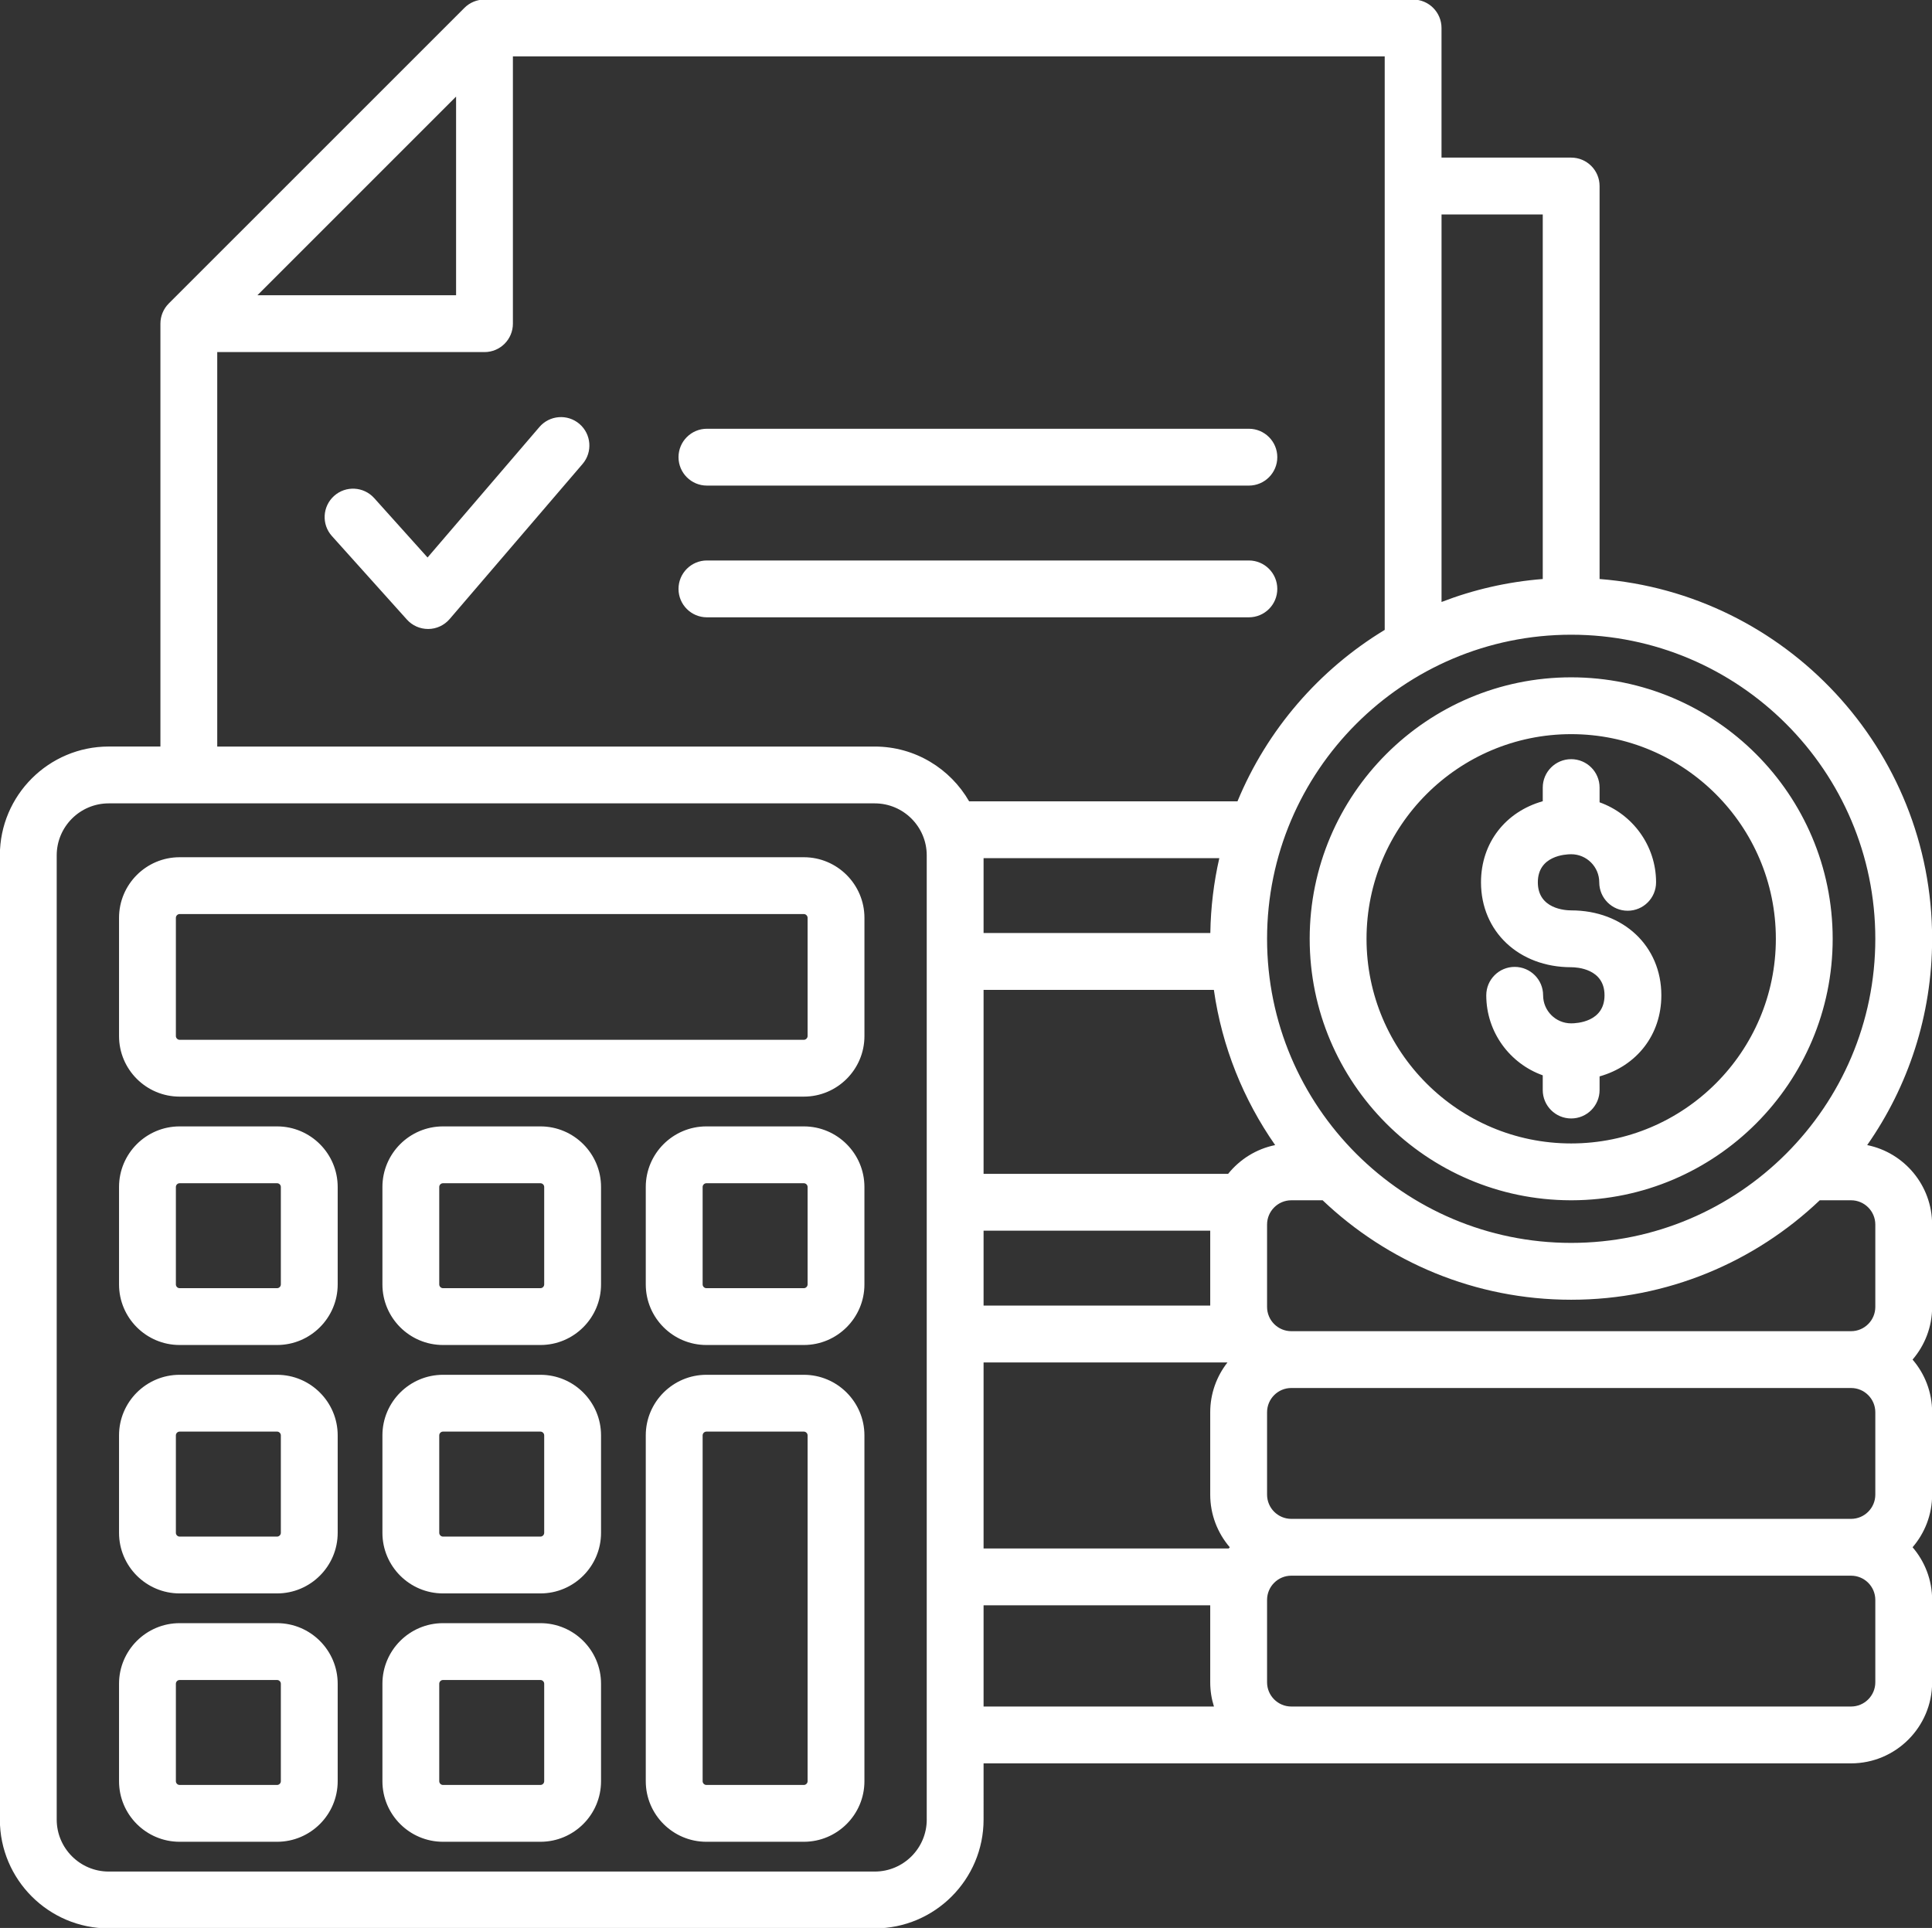 <?xml version="1.0" encoding="UTF-8" standalone="no"?><svg xmlns="http://www.w3.org/2000/svg" xmlns:xlink="http://www.w3.org/1999/xlink" fill="#ffffff" height="98.4" preserveAspectRatio="xMidYMid meet" version="1" viewBox="0.7 0.8 98.6 98.4" width="98.6" zoomAndPan="magnify"><rect x="0.7" y="0.8" width="98.6" height="98.4" fill="#333333" stroke="none"/><g id="change1_1"><path clip-rule="evenodd" d="M80.885,39.547c0.801,0,1.45,0.649,1.45,1.45v0.752c1.679,0.599,2.883,2.204,2.883,4.083 c0,0.802-0.649,1.451-1.45,1.451c-0.8,0-1.45-0.648-1.45-1.451c0-0.789-0.642-1.433-1.433-1.433c-0.284,0-1.701,0.069-1.701,1.433 c0,1.366,1.417,1.433,1.701,1.433c2.666,0,4.602,1.823,4.602,4.333c0,2.028-1.263,3.606-3.152,4.14v0.696 c0,0.801-0.649,1.451-1.45,1.451c-0.801,0-1.451-0.65-1.451-1.451v-0.751c-1.678-0.598-2.882-2.203-2.882-4.084 c0-0.801,0.649-1.45,1.45-1.45s1.451,0.649,1.451,1.45c0,0.791,0.642,1.432,1.432,1.432c0.284,0,1.702-0.069,1.702-1.432 c0-1.363-1.418-1.433-1.702-1.433c-2.667,0-4.602-1.822-4.602-4.334c0-2.026,1.263-3.605,3.152-4.138v-0.698 C79.435,40.196,80.085,39.547,80.885,39.547L80.885,39.547z M91.331,48.715c0-5.76-4.685-10.445-10.445-10.445 c-5.76,0-10.445,4.685-10.445,10.445S75.125,59.16,80.885,59.16C86.646,59.16,91.331,54.475,91.331,48.715L91.331,48.715z M67.54,48.715c0,7.348,5.967,13.326,13.308,13.346h0.074l0,0c7.342-0.019,13.309-5.998,13.309-13.346 c0-7.359-5.986-13.345-13.346-13.345C73.526,35.37,67.54,41.356,67.54,48.715L67.54,48.715z M96.407,86.662 c0,0.682-0.555,1.237-1.237,1.237H66.602c-0.682,0-1.237-0.555-1.237-1.237v-4.204c0-0.683,0.555-1.237,1.237-1.237H95.17 c0.682,0,1.237,0.554,1.237,1.237V86.662L96.407,86.662z M50.897,82.733h11.567v3.929c0,0.431,0.067,0.847,0.19,1.237H50.897V82.733 L50.897,82.733z M47.997,93.668c0,1.464-1.191,2.654-2.654,2.654H6.249c-1.464,0-2.655-1.191-2.655-2.654V44.457 c0-1.464,1.191-2.654,2.655-2.654h39.093c1.464,0,2.654,1.191,2.654,2.654V93.668L47.997,93.668z M11.787,18.77h13.639 c0.801,0,1.45-0.649,1.45-1.45V3.678h44.493v29.271c-3.349,2.029-6.003,5.095-7.514,8.75H50.16 c-0.961-1.668-2.759-2.796-4.818-2.796H11.787V18.77L11.787,18.77z M23.976,5.729l-10.139,10.14h10.139V5.729L23.976,5.729z M79.435,11.745v18.607c-1.807,0.142-3.542,0.545-5.166,1.172V11.745H79.435L79.435,11.745z M96.407,48.715 c0-8.558-6.964-15.52-15.521-15.52c-8.558,0-15.521,6.962-15.521,15.52c0,8.559,6.963,15.521,15.521,15.521 C89.443,64.237,96.407,57.274,96.407,48.715L96.407,48.715z M50.897,70.337h12.447c-0.549,0.702-0.88,1.584-0.88,2.543v4.204 c0,1.025,0.378,1.964,0.998,2.687c-0.017,0.022-0.037,0.041-0.056,0.062H50.897V70.337L50.897,70.337z M63.378,60.711H50.897v-9.389 H62.65c0.414,2.913,1.514,5.611,3.128,7.922C64.814,59.439,63.972,59.973,63.378,60.711L63.378,60.711z M50.897,63.612h11.567v3.824 H50.897V63.612L50.897,63.612z M62.928,44.599c-0.282,1.231-0.438,2.511-0.459,3.822H50.897v-3.822H62.928L62.928,44.599z M96.407,72.88v4.204c0,0.682-0.555,1.237-1.237,1.237H66.602c-0.682,0-1.237-0.555-1.237-1.237V72.88 c0-0.683,0.555-1.238,1.237-1.238H95.17C95.852,71.642,96.407,72.197,96.407,72.88L96.407,72.88z M96.407,63.3v4.203 c0,0.683-0.555,1.239-1.237,1.239H66.602c-0.682,0-1.237-0.555-1.237-1.239V63.3c0-0.682,0.555-1.239,1.237-1.239h1.599 c3.305,3.144,7.773,5.076,12.685,5.076c4.911,0,9.38-1.932,12.685-5.076h1.599C95.852,62.061,96.407,62.618,96.407,63.3L96.407,63.3 z M99.306,63.3c0-1.999-1.424-3.674-3.314-4.056c2.088-2.986,3.314-6.617,3.314-10.529c0-9.67-7.488-17.623-16.971-18.363V10.295 c0-0.801-0.649-1.451-1.45-1.451h-6.617V2.228c0-0.8-0.649-1.451-1.45-1.451H25.426c-0.385,0-0.754,0.153-1.025,0.426L9.31,16.293 c-0.271,0.273-0.423,0.642-0.423,1.027v21.582H6.249c-3.063,0-5.556,2.493-5.556,5.555v49.211c0,3.063,2.493,5.555,5.556,5.555 h39.093c3.063,0,5.555-2.492,5.555-5.555V90.8H95.17c2.28,0,4.137-1.856,4.137-4.138v-4.204c0-1.025-0.376-1.962-0.998-2.688 c0.621-0.723,0.998-1.662,0.998-2.687V72.88c0-1.027-0.376-1.965-0.998-2.688c0.621-0.725,0.998-1.663,0.998-2.688V63.3L99.306,63.3 z M30.43,24.482c0.522-0.608,0.45-1.524-0.157-2.045c-0.609-0.521-1.523-0.451-2.045,0.158l-5.708,6.659l-2.723-3.032 c-0.536-0.595-1.452-0.646-2.048-0.11c-0.595,0.535-0.646,1.453-0.109,2.048l3.826,4.261c0.275,0.307,0.668,0.481,1.079,0.481 c0.006,0,0.012,0,0.018,0c0.417-0.003,0.812-0.19,1.084-0.506L30.43,24.482L30.43,24.482z M64.436,32.307 c0.801,0,1.451-0.648,1.451-1.45c0-0.801-0.65-1.451-1.451-1.451H36.778c-0.8,0-1.45,0.65-1.45,1.451c0,0.802,0.649,1.45,1.45,1.45 H64.436L64.436,32.307z M35.328,24.133c0,0.801,0.649,1.451,1.45,1.451h27.658c0.801,0,1.451-0.649,1.451-1.451 c0-0.8-0.65-1.45-1.451-1.45H36.778C35.978,22.683,35.328,23.333,35.328,24.133L35.328,24.133z M41.916,91.711V74.059 c0-0.102-0.088-0.192-0.191-0.192h-4.975c-0.102,0-0.191,0.089-0.191,0.192v17.652c0,0.104,0.089,0.191,0.191,0.191h4.975 C41.827,91.902,41.916,91.815,41.916,91.711L41.916,91.711z M41.724,70.968h-4.975c-1.703,0-3.092,1.388-3.092,3.091v17.652 c0,1.705,1.389,3.091,3.092,3.091h4.975c1.703,0,3.092-1.386,3.092-3.091V74.059C44.816,72.356,43.428,70.968,41.724,70.968 L41.724,70.968z M41.916,66.355v-4.973c0-0.105-0.088-0.191-0.191-0.191h-4.975c-0.102,0-0.191,0.086-0.191,0.191v4.973 c0,0.105,0.089,0.192,0.191,0.192h4.975C41.827,66.547,41.916,66.46,41.916,66.355L41.916,66.355z M41.724,58.29h-4.975 c-1.703,0-3.092,1.387-3.092,3.092v4.973c0,1.705,1.389,3.092,3.092,3.092h4.975c1.703,0,3.092-1.387,3.092-3.092v-4.973 C44.816,59.677,43.428,58.29,41.724,58.29L41.724,58.29z M28.473,91.711v-4.975c0-0.103-0.087-0.191-0.192-0.191h-4.973 c-0.105,0-0.191,0.088-0.191,0.191v4.975c0,0.104,0.087,0.191,0.191,0.191h4.973C28.387,91.902,28.473,91.815,28.473,91.711 L28.473,91.711z M28.282,83.644h-4.973c-1.705,0-3.092,1.389-3.092,3.092v4.975c0,1.705,1.387,3.091,3.092,3.091h4.973 c1.706,0,3.092-1.386,3.092-3.091v-4.975C31.374,85.033,29.988,83.644,28.282,83.644L28.282,83.644z M28.473,79.034v-4.975 c0-0.102-0.087-0.192-0.192-0.192h-4.973c-0.105,0-0.191,0.089-0.191,0.192v4.975c0,0.103,0.087,0.192,0.191,0.192h4.973 C28.387,79.225,28.473,79.137,28.473,79.034L28.473,79.034z M28.282,70.968h-4.973c-1.705,0-3.092,1.388-3.092,3.091v4.975 c0,1.704,1.387,3.092,3.092,3.092h4.973c1.706,0,3.092-1.388,3.092-3.092v-4.975C31.374,72.356,29.988,70.968,28.282,70.968 L28.282,70.968z M28.473,66.355v-4.973c0-0.105-0.087-0.191-0.192-0.191h-4.973c-0.105,0-0.191,0.086-0.191,0.191v4.973 c0,0.105,0.087,0.192,0.191,0.192h4.973C28.387,66.547,28.473,66.46,28.473,66.355L28.473,66.355z M28.282,58.29h-4.973 c-1.705,0-3.092,1.387-3.092,3.092v4.973c0,1.705,1.387,3.092,3.092,3.092h4.973c1.706,0,3.092-1.387,3.092-3.092v-4.973 C31.374,59.677,29.988,58.29,28.282,58.29L28.282,58.29z M15.033,91.711v-4.975c0-0.103-0.088-0.191-0.191-0.191H9.867 c-0.105,0-0.191,0.088-0.191,0.191v4.975c0,0.104,0.087,0.191,0.191,0.191h4.975C14.945,91.902,15.033,91.815,15.033,91.711 L15.033,91.711z M14.842,83.644H9.867c-1.705,0-3.092,1.389-3.092,3.092v4.975c0,1.705,1.387,3.091,3.092,3.091h4.975 c1.703,0,3.092-1.386,3.092-3.091v-4.975C17.934,85.033,16.545,83.644,14.842,83.644L14.842,83.644z M15.033,79.034v-4.975 c0-0.102-0.088-0.192-0.191-0.192H9.867c-0.105,0-0.191,0.089-0.191,0.192v4.975c0,0.103,0.087,0.192,0.191,0.192h4.975 C14.945,79.225,15.033,79.137,15.033,79.034L15.033,79.034z M14.842,70.968H9.867c-1.705,0-3.092,1.388-3.092,3.091v4.975 c0,1.704,1.387,3.092,3.092,3.092h4.975c1.703,0,3.092-1.388,3.092-3.092v-4.975C17.934,72.356,16.545,70.968,14.842,70.968 L14.842,70.968z M15.033,66.355v-4.973c0-0.105-0.088-0.191-0.191-0.191H9.867c-0.105,0-0.191,0.086-0.191,0.191v4.973 c0,0.105,0.087,0.192,0.191,0.192h4.975C14.945,66.547,15.033,66.46,15.033,66.355L15.033,66.355z M14.842,58.29H9.867 c-1.705,0-3.092,1.387-3.092,3.092v4.973c0,1.705,1.387,3.092,3.092,3.092h4.975c1.703,0,3.092-1.387,3.092-3.092v-4.973 C17.934,59.677,16.545,58.29,14.842,58.29L14.842,58.29z M41.916,53.679v-6.035c0-0.102-0.09-0.192-0.191-0.192H9.867 c-0.102,0-0.191,0.089-0.191,0.192v6.035c0,0.102,0.089,0.192,0.191,0.192h31.858C41.825,53.871,41.916,53.782,41.916,53.679 L41.916,53.679z M41.724,44.552H9.867c-1.705,0-3.092,1.387-3.092,3.092v6.035c0,1.705,1.387,3.091,3.092,3.091h31.858 c1.703,0,3.092-1.386,3.092-3.091v-6.035C44.816,45.939,43.428,44.552,41.724,44.552z" fill-rule="evenodd"/></g></svg>